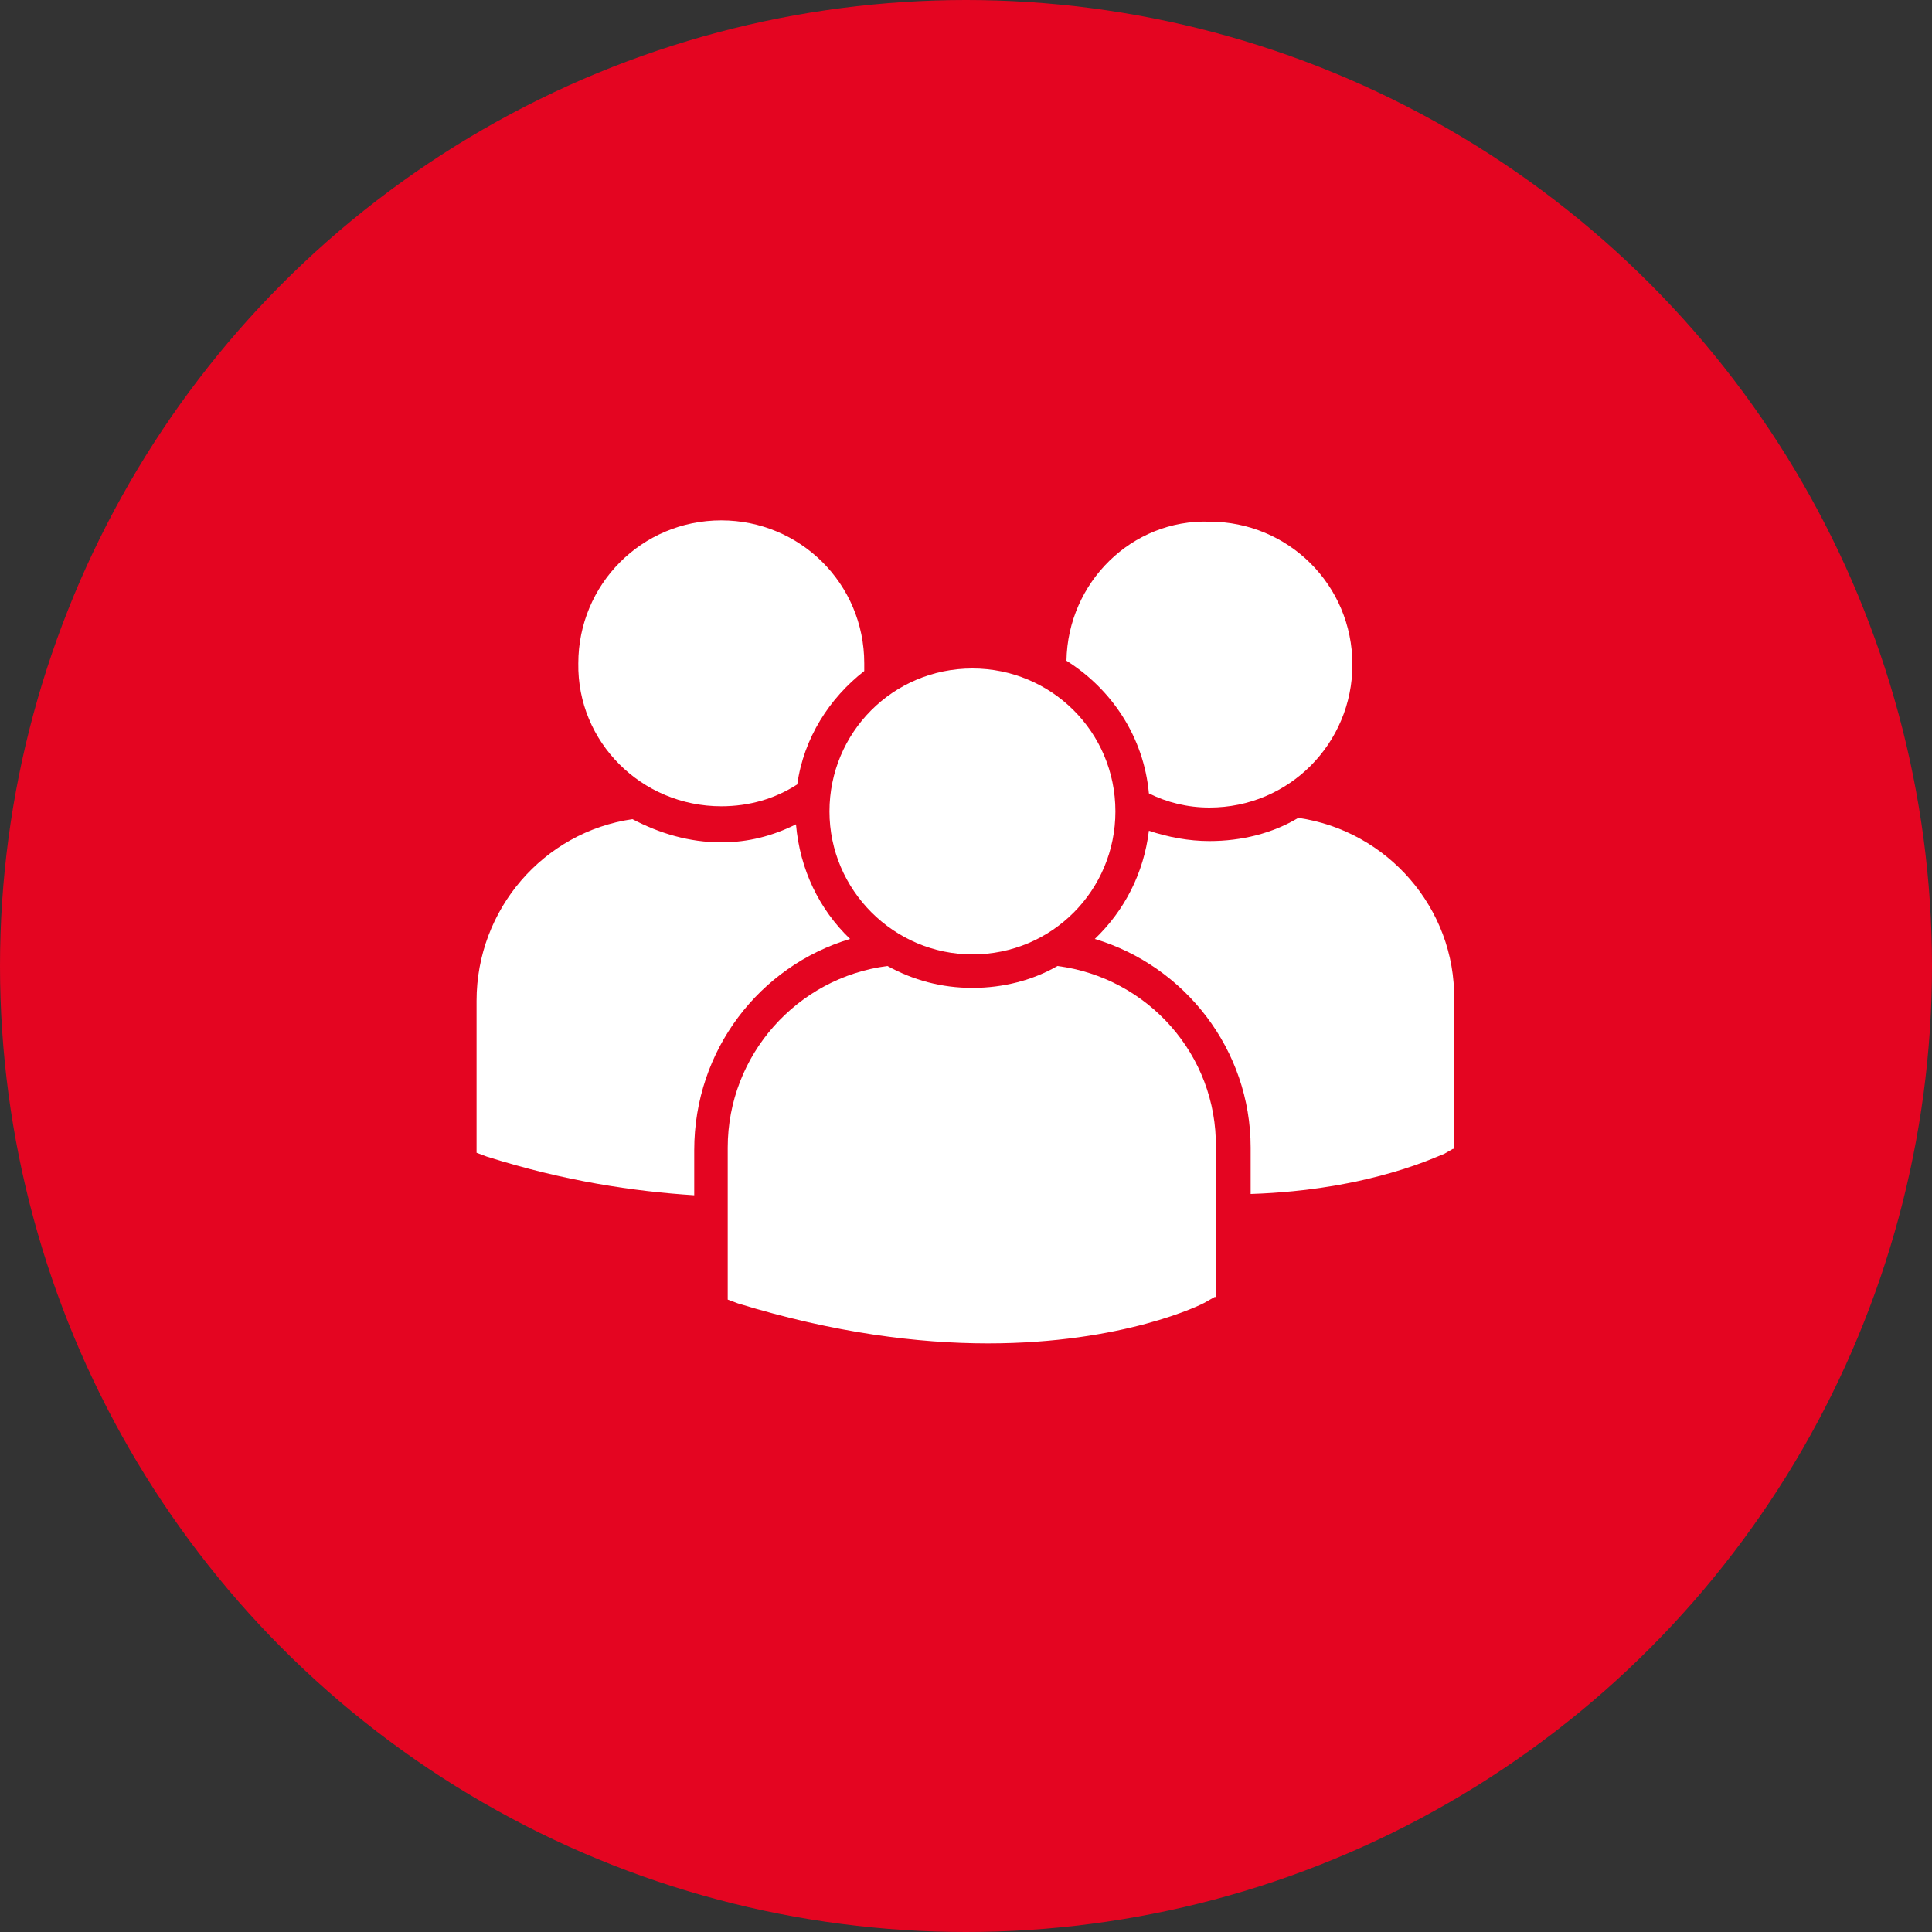 <?xml version="1.0" encoding="utf-8"?>
<!-- Generator: Adobe Illustrator 24.1.1, SVG Export Plug-In . SVG Version: 6.00 Build 0)  -->
<svg version="1.1" xmlns="http://www.w3.org/2000/svg" xmlns:xlink="http://www.w3.org/1999/xlink" x="0px" y="0px"
	 viewBox="0 0 150 150" style="enable-background:new 0 0 150 150;" xml:space="preserve">
<rect x="0" y="0" width="150" height="150" fill="#333333" stroke="none"/>
<style type="text/css">
	.st0{fill:#E40521;}
	.st1{fill:#FFFFFF;}
</style>
<g id="Ebene_1">
	<circle class="st0" cx="75" cy="75" r="75"/>
</g>
<g id="Ebene_2">
	<g>
		<path class="st1" d="M82.8,51.3c3.5,2.2,6,5.9,6.4,10.3c1.4,0.7,3,1.1,4.7,1.1c6.2,0,11.1-5,11.1-11.1c0-6.2-5-11.1-11.1-11.1
			C87.9,40.3,82.9,45.2,82.8,51.3L82.8,51.3z"/>
		<path class="st1" d="M75.5,74.1c6.2,0,11.1-5,11.1-11.1c0-6.2-5-11.1-11.1-11.1c-6.2,0-11.1,5-11.1,11.1
			C64.4,69.1,69.4,74.1,75.5,74.1L75.5,74.1z"/>
		<path class="st1" d="M56,62.6c2.2,0,4.2-0.6,5.9-1.7c0.5-3.6,2.5-6.7,5.2-8.8c0-0.2,0-0.4,0-0.6c0-6.2-5-11.1-11.1-11.1
			c-6.2,0-11.1,5-11.1,11.1C44.8,57.6,49.8,62.6,56,62.6L56,62.6z"/>
		<path class="st1" d="M100.8,63.5c-2,1.2-4.4,1.8-6.9,1.8c-1.6,0-3.2-0.3-4.7-0.8c-0.4,3.3-1.9,6.2-4.2,8.4
			c7,2.1,12.1,8.6,12.1,16.2v3.6c9.3-0.3,14.6-3,15-3.1l0.7-0.4h0.1V77.6C113,70.5,107.7,64.5,100.8,63.5z"/>
		<path class="st1" d="M66,72.9"/>
		<path class="st1" d="M56,65.4c-2.5,0-4.8-0.7-6.9-1.8c-6.9,1-12.1,7-12.1,14.1v11.6l0,0.2l0.8,0.3c6,1.9,11.4,2.7,16.1,3v-3.5
			C53.9,81.5,59,75,66,72.9c-2.4-2.3-3.9-5.4-4.2-8.9C60,64.9,58.1,65.4,56,65.4z"/>
		<path class="st1" d="M82.1,75c-1.9,1.1-4.2,1.7-6.6,1.7c-2.4,0-4.6-0.6-6.6-1.7c-7,0.9-12.4,6.9-12.4,14.1v11.6l0,0.2l0.8,0.3
			c7.5,2.3,14,3.1,19.4,3.1c10.5,0,16.6-3,16.9-3.2l0.7-0.4h0.1V89.1C94.5,81.9,89.1,75.9,82.1,75z"/>
	</g>
</g>
</svg>
